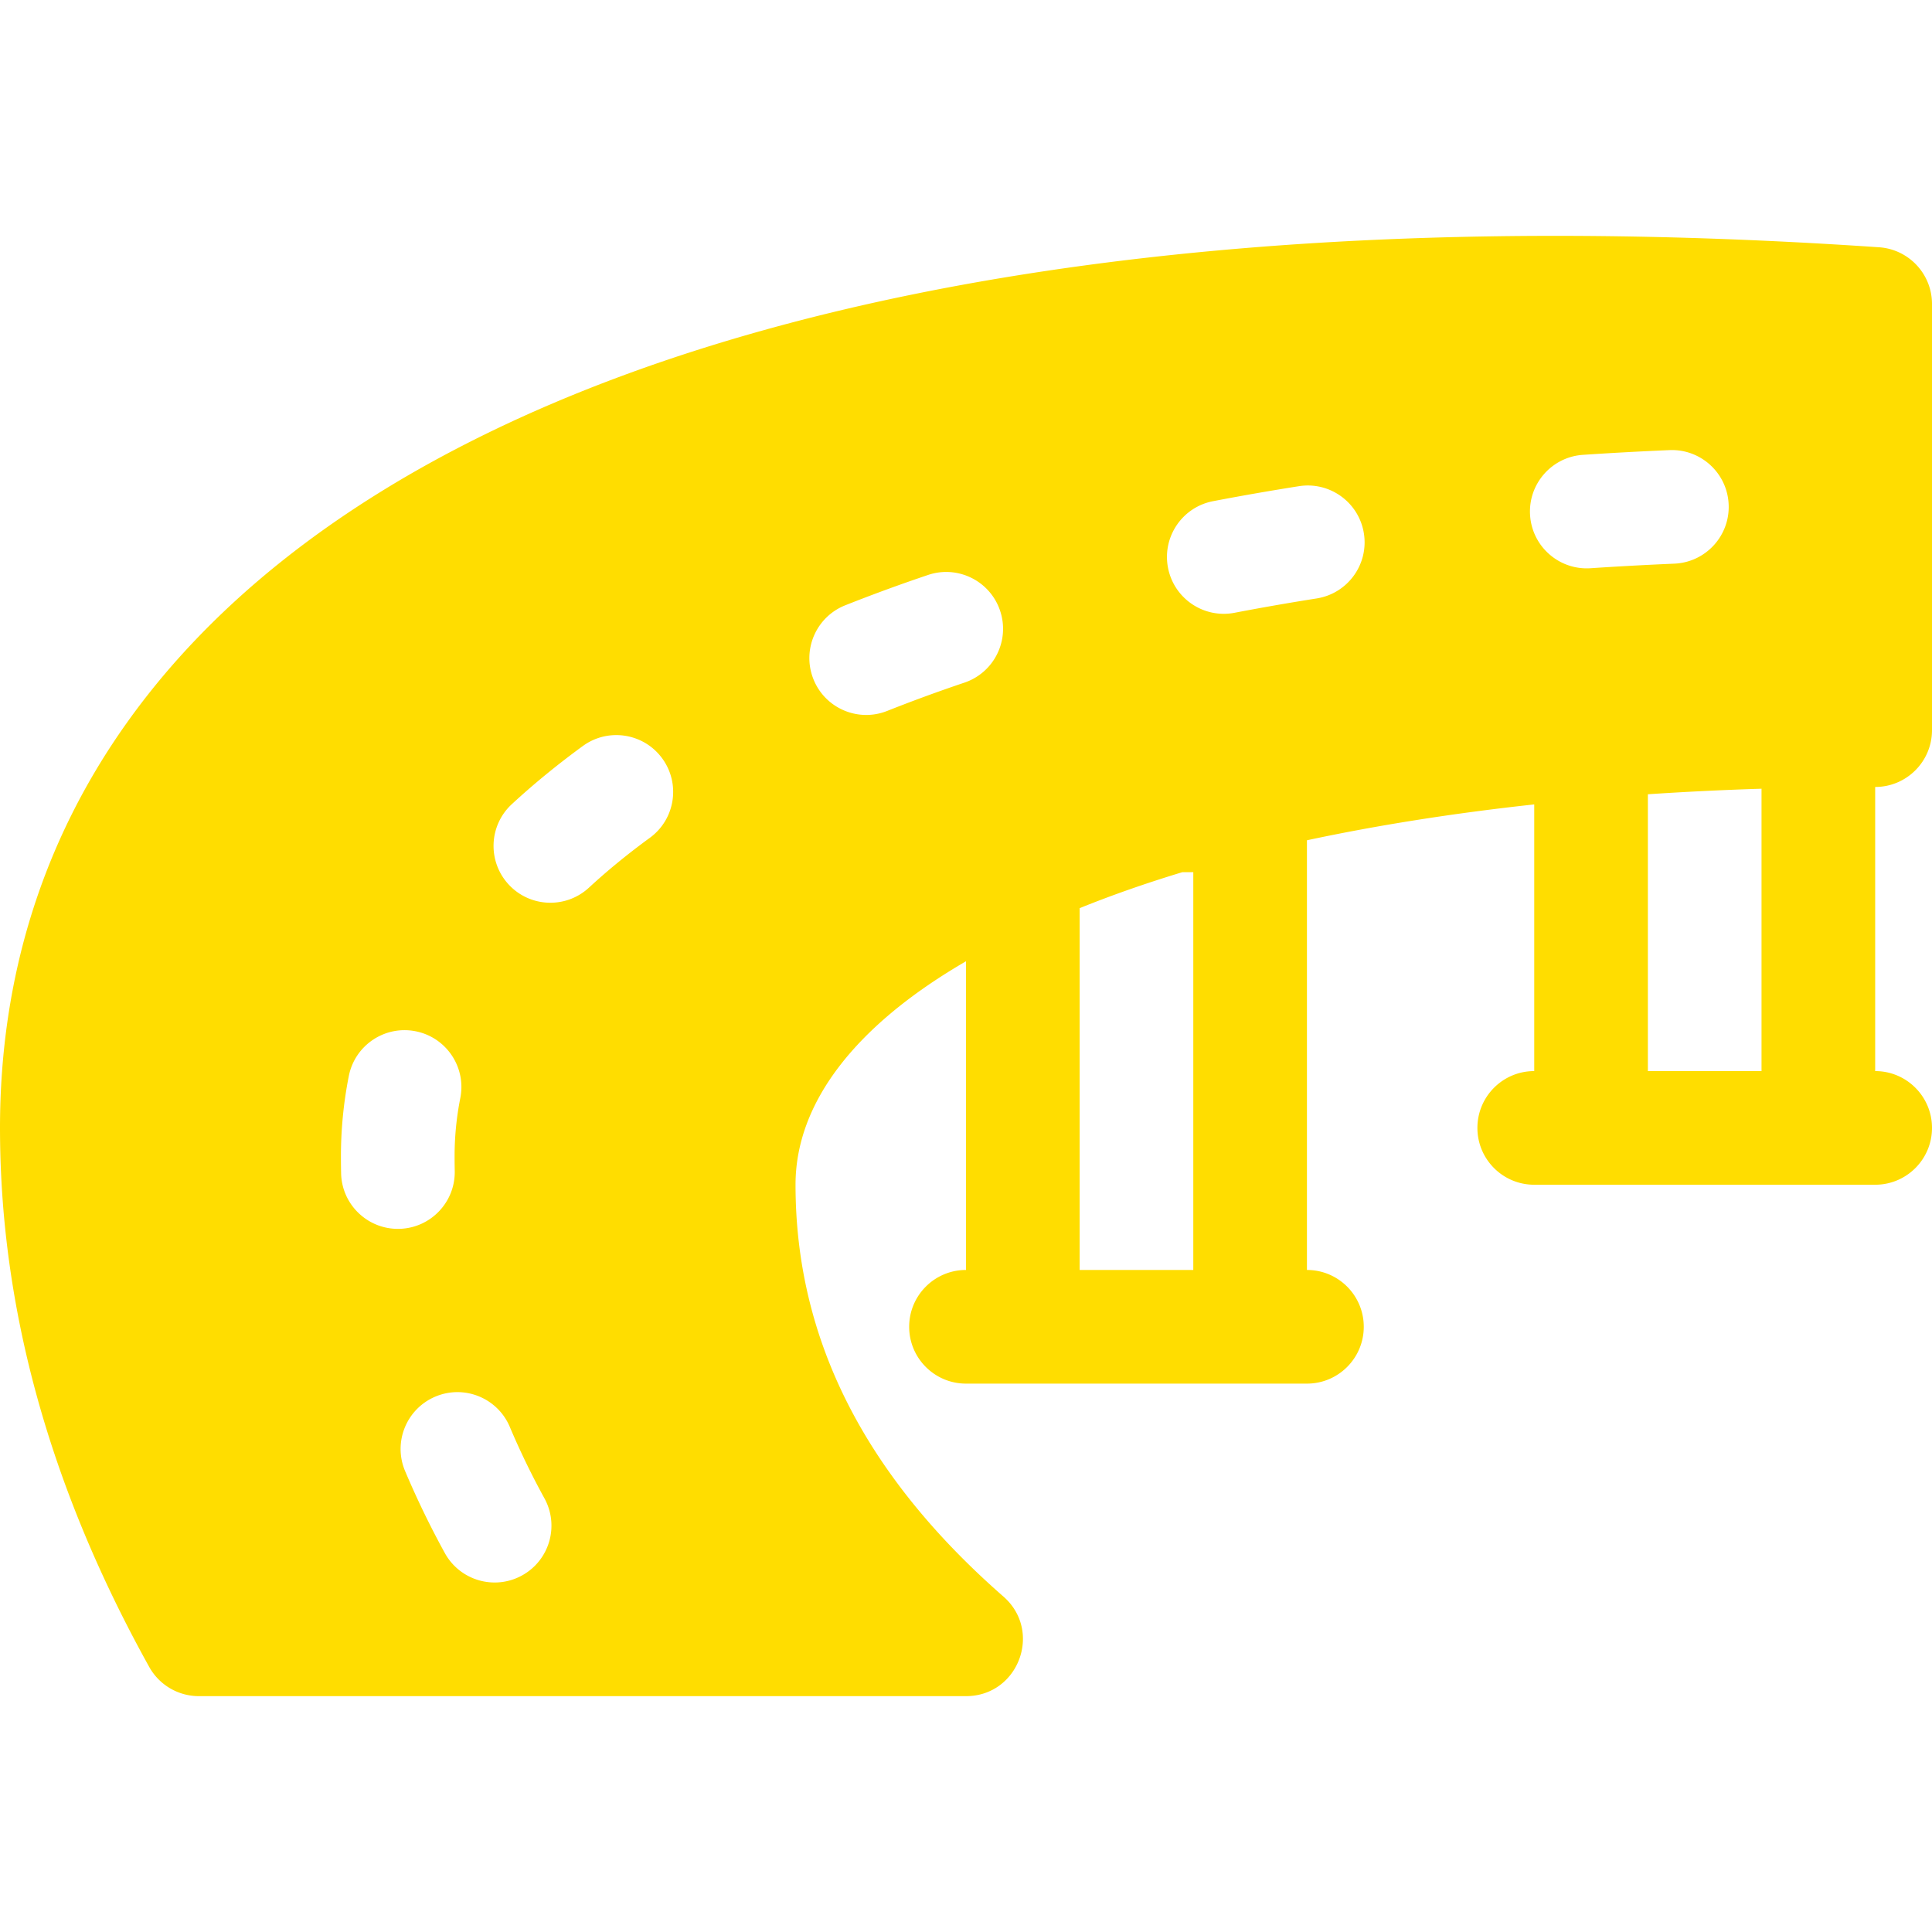 <svg xmlns="http://www.w3.org/2000/svg" xmlns:xlink="http://www.w3.org/1999/xlink" xmlns:svgjs="http://svgjs.com/svgjs" width="512" height="512" x="0" y="0" viewBox="0 0 512 512" style="enable-background:new 0 0 512 512" xml:space="preserve" class=""><g><path d="M346.353 336.554c8.317 0 15.059 6.742 15.059 15.059s-6.742 15.059-15.059 15.059H256c-8.317 0-15.059-6.742-15.059-15.059s6.742-15.059 15.059-15.059v-81.805c-29.426 17.07-45.176 37.572-45.176 59.217 0 40.611 18.063 76.736 55.093 109.138 10.464 9.156 3.988 26.392-9.916 26.392H52.706a15.059 15.059 0 0 1-13.164-7.746C13.242 394.409 0 346.739 0 298.907 0 138.069 183.578 44.095 497.966 65.53c7.901.539 14.034 7.105 14.034 15.024v112.941c0 8.317-6.742 15.059-15.059 15.059v75.294c8.317 0 15.059 6.742 15.059 15.059s-6.742 15.059-15.059 15.059h-90.353c-8.317 0-15.059-6.742-15.059-15.059s6.742-15.059 15.059-15.059v-70.669c-21.706 2.358-41.821 5.566-60.235 9.503v113.872zm-202.069 60.524a206.268 206.268 0 0 1-9.184-18.944c-3.235-7.662-12.068-11.251-19.73-8.016-7.662 3.235-11.251 12.069-8.016 19.73a236.196 236.196 0 0 0 10.523 21.712c4 7.292 13.153 9.961 20.445 5.962 7.292-3.999 9.962-13.152 5.962-20.444zm-23.774-86.784a187.6 187.6 0 0 1-.04-3.828c0-5.234.506-10.38 1.515-15.465 1.62-8.158-3.68-16.084-11.838-17.703-8.157-1.62-16.083 3.68-17.703 11.838a109.296 109.296 0 0 0-2.092 21.333c0 1.486.016 2.967.046 4.446.171 8.315 7.051 14.917 15.366 14.745 8.316-.172 14.918-7.051 14.746-15.366zm35.565-75.055c4.898-4.524 10.282-8.933 16.14-13.21 6.717-4.904 8.186-14.325 3.282-21.042-4.904-6.717-14.325-8.186-21.042-3.282-6.774 4.946-13.052 10.087-18.815 15.41-6.109 5.643-6.487 15.17-.844 21.28 5.643 6.109 15.17 6.487 21.279.844zm79.036-46.836a414.931 414.931 0 0 1 20.464-7.496c7.88-2.66 12.112-11.204 9.452-19.084-2.66-7.88-11.204-12.112-19.084-9.452a444.862 444.862 0 0 0-21.948 8.041c-7.73 3.069-11.507 11.824-8.438 19.553 3.07 7.73 11.824 11.507 19.554 8.438zm92.042-26.007a681.695 681.695 0 0 1 21.773-3.801c8.215-1.3 13.82-9.012 12.521-17.227-1.3-8.215-9.012-13.82-17.227-12.521a714.752 714.752 0 0 0-22.734 3.969c-8.168 1.565-13.521 9.455-11.957 17.623 1.565 8.168 9.455 13.521 17.624 11.957zm94.361-11.81a929.395 929.395 0 0 1 22.196-1.21c8.309-.355 14.757-7.379 14.402-15.688-.355-8.309-7.379-14.757-15.688-14.402a963.65 963.65 0 0 0-22.911 1.25c-8.298.553-14.578 7.728-14.025 16.026.552 8.297 7.727 14.576 16.026 14.024zm15.192 59.903v73.36h30.118v-74.83a850.02 850.02 0 0 0-30.118 1.47zm-123.388 20.654c-9.676 2.93-18.752 6.113-27.201 9.53v95.882h30.118V231.143h-2.917z" fill="#ffdd00" data-original="#000000" class="" opacity="1"></path></g></svg>